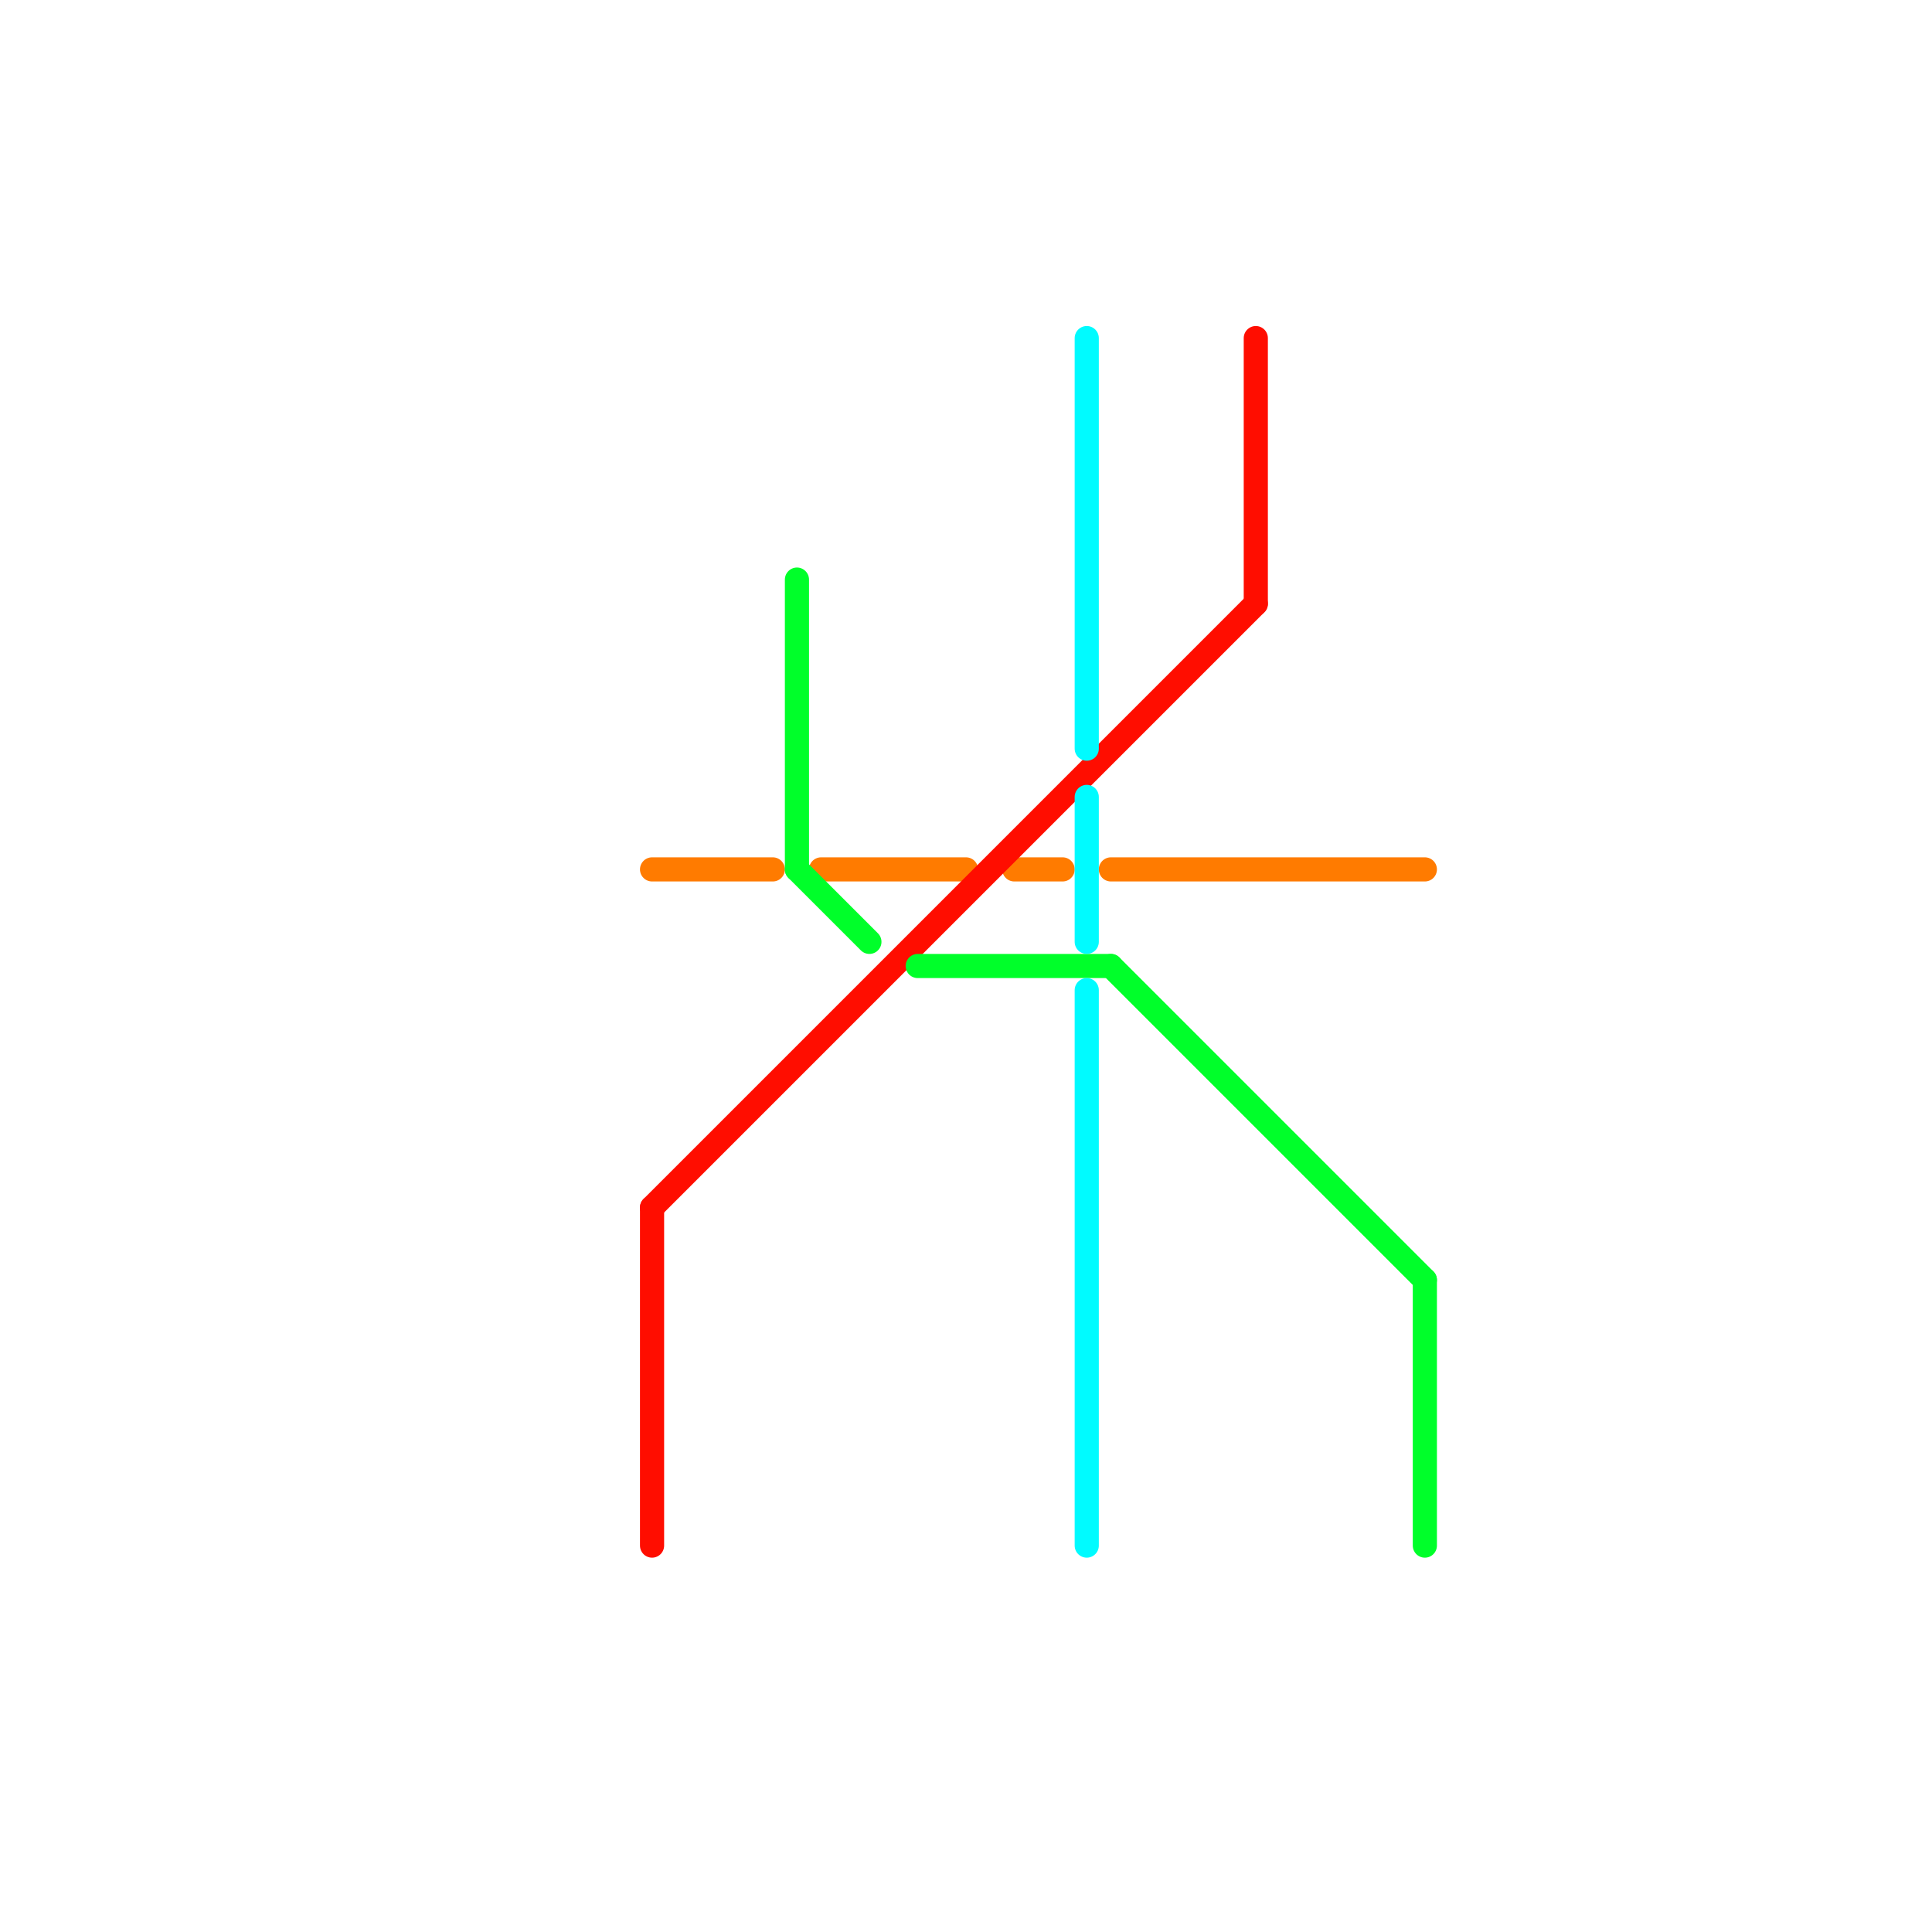 
<svg version="1.1" xmlns="http://www.w3.org/2000/svg" viewBox="0 0 80 80">
<style>text { font: 1px Helvetica; font-weight: 600; white-space: pre; dominant-baseline: central; } line { stroke-width: 1; fill: none; stroke-linecap: round; stroke-linejoin: round; } .c0 { stroke: #ff7b00 } .c1 { stroke: #ff0d00 } .c2 { stroke: #00ff2a } .c3 { stroke: #00fbff }</style><defs><g id="wm-xf"><circle r="1.2" fill="#000"/><circle r="0.9" fill="#fff"/><circle r="0.6" fill="#000"/><circle r="0.3" fill="#fff"/></g><g id="wm"><circle r="0.6" fill="#000"/><circle r="0.3" fill="#fff"/></g></defs><line class="c0" x1="46" y1="36" x2="59" y2="36"/><line class="c0" x1="42" y1="36" x2="44" y2="36"/><line class="c0" x1="34" y1="36" x2="40" y2="36"/><line class="c0" x1="27" y1="36" x2="32" y2="36"/><line class="c1" x1="27" y1="50" x2="52" y2="25"/><line class="c1" x1="52" y1="14" x2="52" y2="25"/><line class="c1" x1="27" y1="50" x2="27" y2="64"/><line class="c2" x1="33" y1="36" x2="36" y2="39"/><line class="c2" x1="59" y1="53" x2="59" y2="64"/><line class="c2" x1="38" y1="40" x2="46" y2="40"/><line class="c2" x1="46" y1="40" x2="59" y2="53"/><line class="c2" x1="33" y1="24" x2="33" y2="36"/><line class="c3" x1="45" y1="41" x2="45" y2="64"/><line class="c3" x1="45" y1="33" x2="45" y2="39"/><line class="c3" x1="45" y1="14" x2="45" y2="31"/>
</svg>
